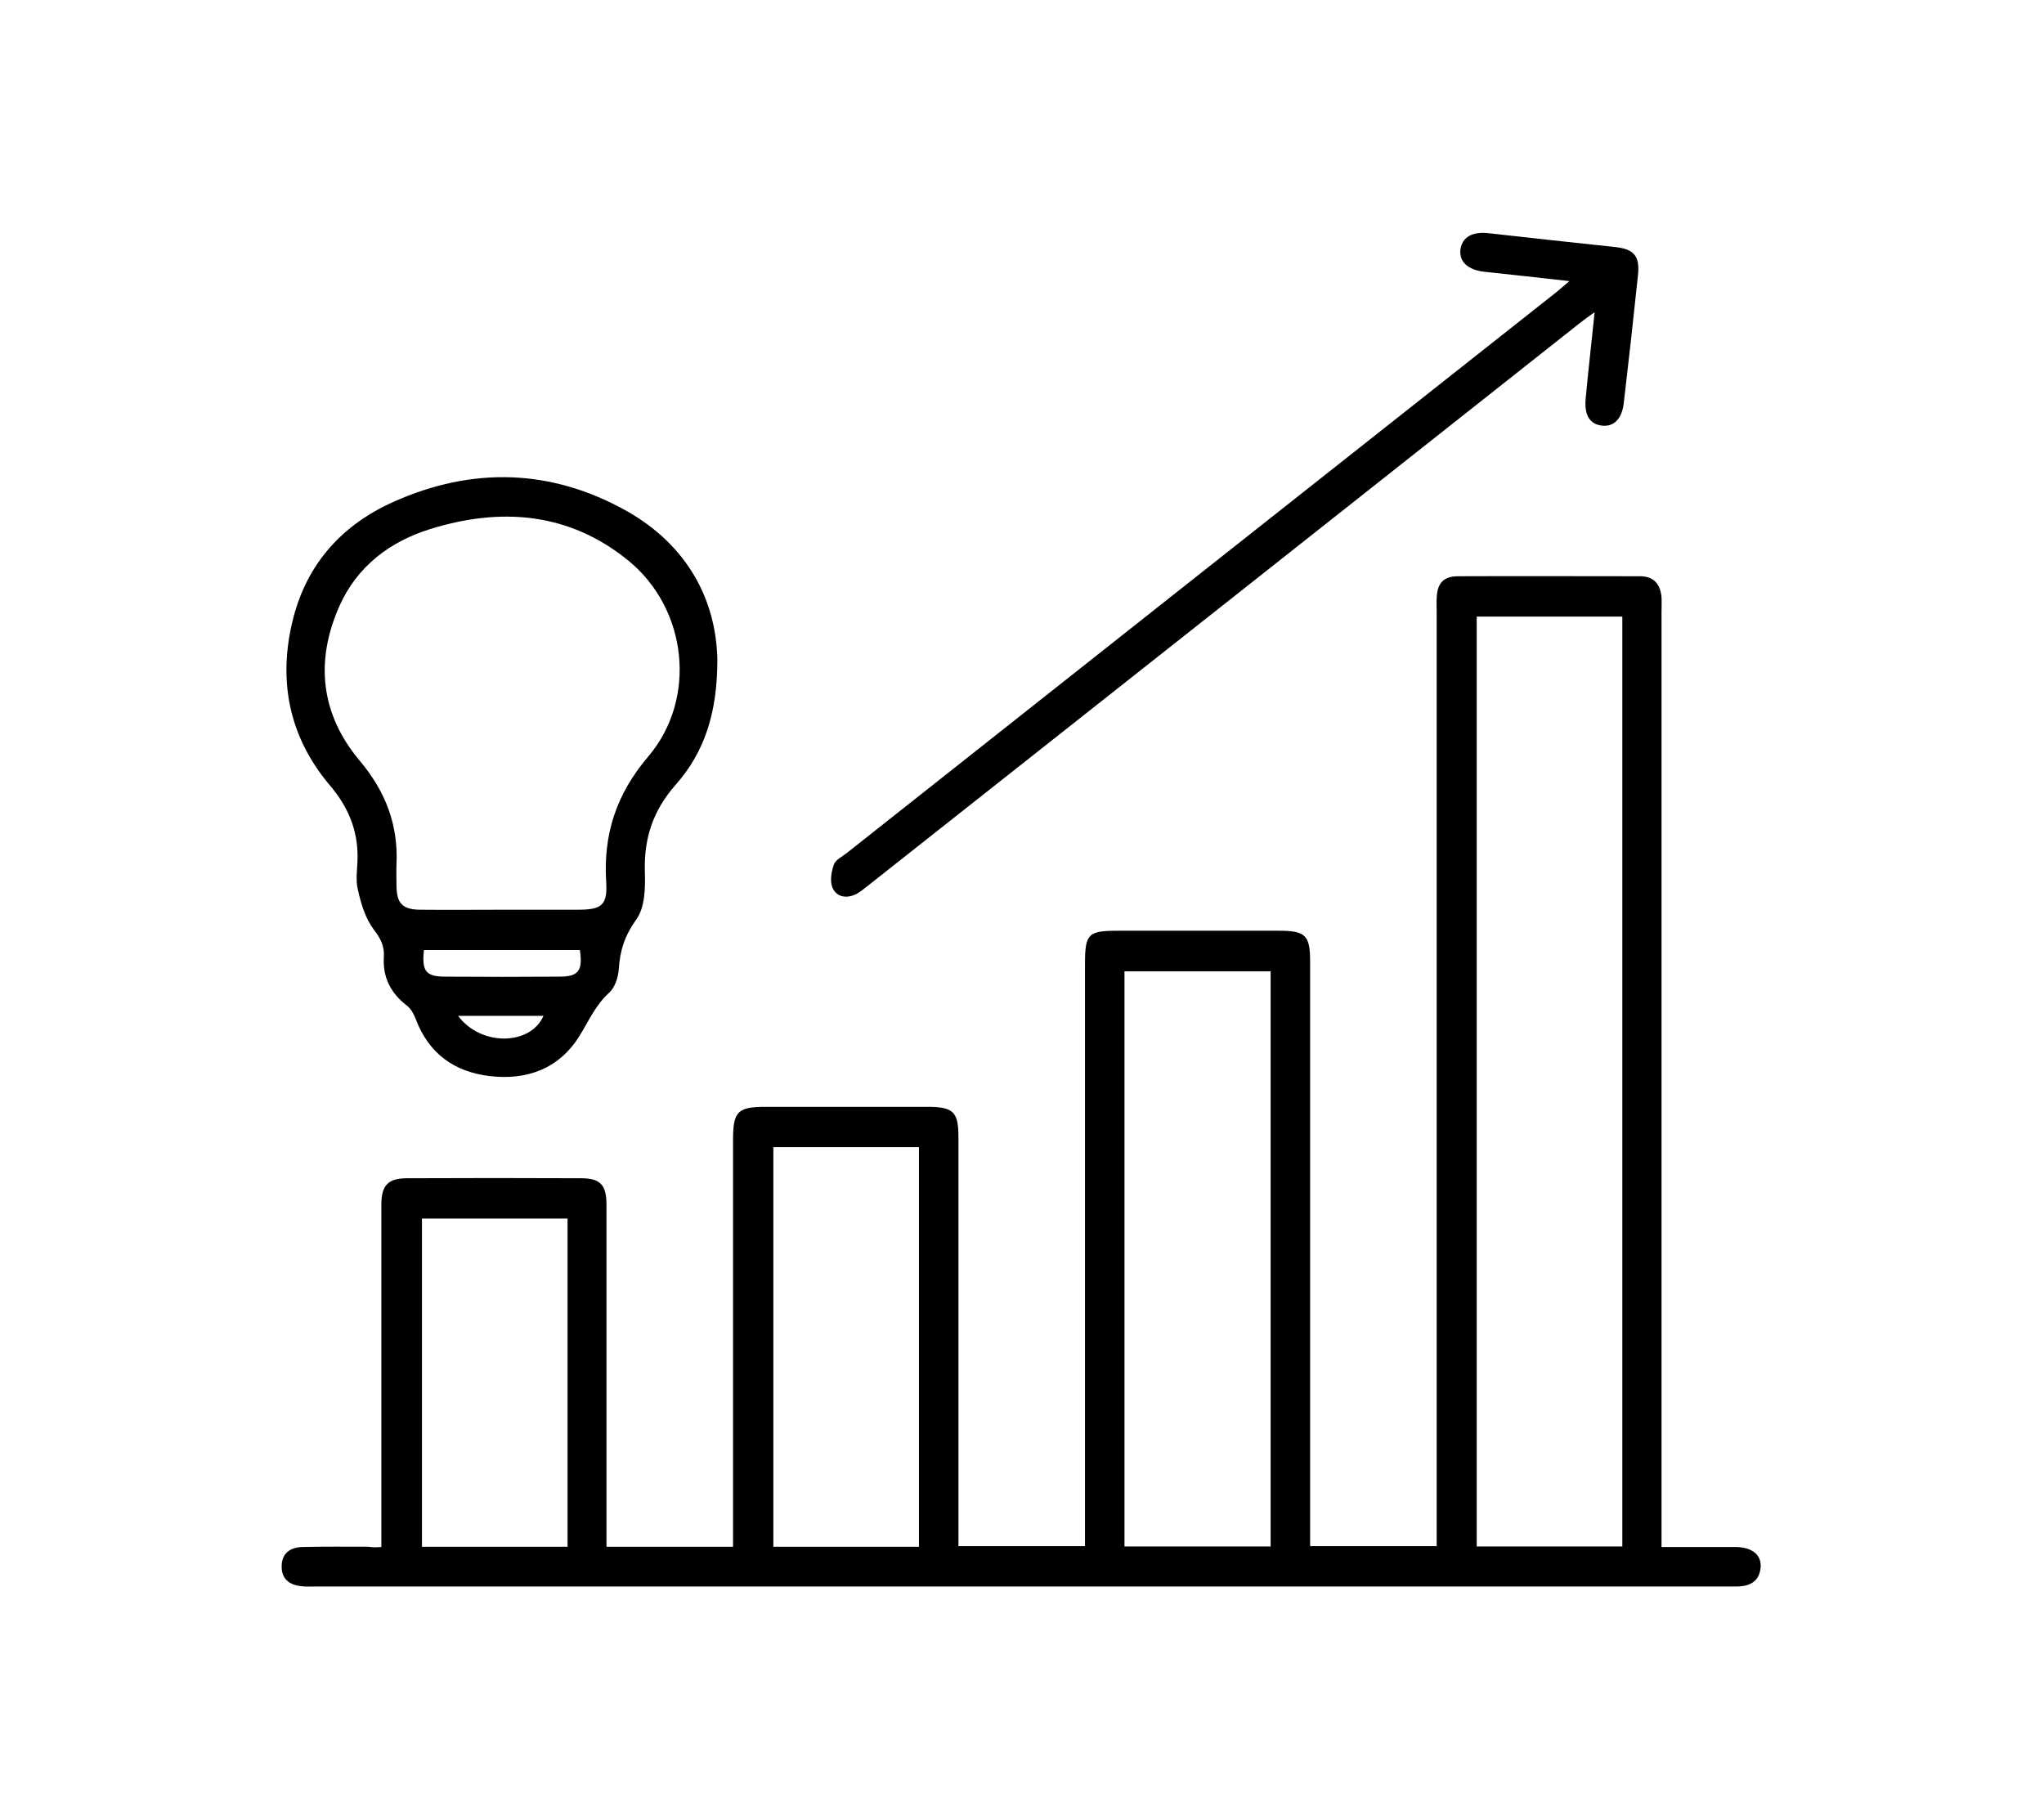 <?xml version="1.0" encoding="utf-8"?>
<!-- Generator: Adobe Illustrator 24.3.0, SVG Export Plug-In . SVG Version: 6.00 Build 0)  -->
<svg version="1.1" id="Layer_1" xmlns="http://www.w3.org/2000/svg" xmlns:xlink="http://www.w3.org/1999/xlink" x="0px" y="0px"
	 viewBox="0 0 73 65" style="enable-background:new 0 0 73 65;" xml:space="preserve">
<g>
	<path d="M13.62,55.25c0-1.7,0-3.34,0-4.97c0-2.42,0-4.84,0-7.26c0-0.69,0.24-0.94,0.92-0.94c2.07-0.01,4.15-0.01,6.22,0
		c0.68,0,0.9,0.24,0.9,0.94c0,3.85,0,7.7,0,11.55c0,0.21,0,0.43,0,0.67c1.53,0,2.99,0,4.52,0c0-0.23,0-0.45,0-0.66
		c0-4.62,0-9.24,0-13.86c0-1.03,0.16-1.19,1.17-1.19c1.93,0,3.85,0,5.78,0c0.92,0,1.1,0.18,1.1,1.08c0,4.66,0,9.32,0,13.97
		c0,0.2,0,0.4,0,0.64c1.52,0,2.99,0,4.52,0c0-0.25,0-0.48,0-0.71c0-6.69,0-13.39,0-20.08c0-1.09,0.11-1.19,1.2-1.19
		c1.91,0,3.82,0,5.72,0c0.96,0,1.12,0.16,1.12,1.11c0,6.71,0,13.42,0,20.13c0,0.24,0,0.47,0,0.74c1.5,0,2.96,0,4.52,0
		c0-0.22,0-0.45,0-0.68c0-10.89,0-21.79,0-32.68c0-0.17-0.01-0.33,0-0.5c0.02-0.54,0.25-0.78,0.77-0.78c2.16-0.01,4.33,0,6.49,0
		c0.49,0,0.73,0.28,0.77,0.75c0.01,0.18,0,0.37,0,0.55c0,10.86,0,21.71,0,32.57c0,0.24,0,0.48,0,0.8c0.73,0,1.43,0,2.14,0
		c0.18,0,0.37,0,0.55,0c0.55,0.02,0.88,0.28,0.85,0.72c-0.04,0.5-0.37,0.68-0.83,0.69c-0.13,0-0.26,0-0.39,0c-16.8,0-33.6,0-50.4,0
		c-0.17,0-0.33,0.01-0.49-0.01c-0.42-0.04-0.71-0.25-0.71-0.69c-0.01-0.47,0.29-0.7,0.74-0.71c0.79-0.02,1.58-0.01,2.37-0.01
		C13.31,55.27,13.44,55.26,13.62,55.25z M52.74,22.02c0,11.09,0,22.15,0,33.21c1.76,0,3.47,0,5.2,0c0-11.08,0-22.13,0-33.21
		C56.2,22.02,54.48,22.02,52.74,22.02z M40.16,55.23c1.77,0,3.5,0,5.22,0c0-6.87,0-13.7,0-20.54c-1.75,0-3.48,0-5.22,0
		C40.16,41.55,40.16,48.36,40.16,55.23z M27.62,40.97c0,4.79,0,9.52,0,14.27c1.75,0,3.46,0,5.2,0c0-4.77,0-9.5,0-14.27
		C31.08,40.97,29.37,40.97,27.62,40.97z M20.27,43.52c-1.76,0-3.48,0-5.2,0c0,3.93,0,7.82,0,11.72c1.75,0,3.46,0,5.2,0
		C20.27,51.33,20.27,47.45,20.27,43.52z"/>
	<path d="M25.62,23.57c0,1.89-0.46,3.3-1.5,4.47c-0.79,0.9-1.12,1.88-1.09,3.06c0.02,0.58,0.01,1.3-0.3,1.73
		c-0.41,0.57-0.59,1.11-0.63,1.78c-0.02,0.29-0.14,0.66-0.34,0.84c-0.49,0.44-0.73,1.01-1.06,1.54c-0.73,1.18-1.88,1.6-3.22,1.44
		c-1.26-0.15-2.17-0.81-2.63-2.03c-0.07-0.18-0.17-0.37-0.31-0.48c-0.59-0.45-0.88-1.02-0.83-1.76c0.02-0.38-0.12-0.65-0.36-0.96
		c-0.3-0.4-0.46-0.93-0.57-1.43c-0.09-0.36-0.01-0.77-0.01-1.15c0.01-0.98-0.34-1.8-0.97-2.55c-1.5-1.76-1.89-3.81-1.32-6.02
		c0.51-1.95,1.76-3.32,3.58-4.13c2.82-1.26,5.64-1.18,8.34,0.34C24.56,19.49,25.58,21.43,25.62,23.57z M17.9,32.49
		c0.92,0,1.83,0,2.75,0c0.84,0,1.05-0.17,1-0.98c-0.11-1.71,0.36-3.15,1.5-4.49c1.76-2.07,1.4-5.28-0.71-7
		c-2.11-1.72-4.54-1.91-7.06-1.13c-1.46,0.45-2.63,1.34-3.26,2.76c-0.87,1.96-0.67,3.85,0.72,5.51c0.93,1.1,1.39,2.3,1.32,3.73
		c-0.01,0.24,0,0.48,0,0.71c0,0.67,0.21,0.89,0.88,0.89C15.99,32.5,16.94,32.49,17.9,32.49z M15.14,33.93
		c-0.08,0.76,0.07,0.95,0.77,0.95c1.36,0.01,2.71,0.01,4.07,0c0.68,0,0.84-0.21,0.73-0.95C18.87,33.93,17.02,33.93,15.14,33.93z
		 M16.36,36.28c0.82,1.1,2.59,1.06,3.05,0C18.42,36.28,17.43,36.28,16.36,36.28z"/>
	<path d="M56.05,10.04c-1.08-0.12-2.04-0.23-3-0.33c-0.62-0.06-0.95-0.36-0.89-0.81c0.07-0.44,0.43-0.64,1.02-0.57
		c1.49,0.17,2.99,0.33,4.48,0.49c0.69,0.07,0.91,0.31,0.84,1c-0.16,1.53-0.33,3.06-0.51,4.59c-0.07,0.56-0.36,0.84-0.78,0.79
		c-0.43-0.05-0.63-0.37-0.58-0.95c0.09-1,0.21-2,0.32-3.1c-0.22,0.16-0.38,0.27-0.53,0.39c-8.47,6.7-16.94,13.39-25.42,20.09
		c-0.13,0.1-0.26,0.21-0.4,0.29c-0.34,0.18-0.71,0.13-0.86-0.2c-0.11-0.23-0.05-0.58,0.04-0.84c0.06-0.18,0.31-0.29,0.48-0.43
		c8.44-6.68,16.89-13.35,25.33-20.02C55.72,10.32,55.83,10.23,56.05,10.04z"/>
</g>
</svg>
